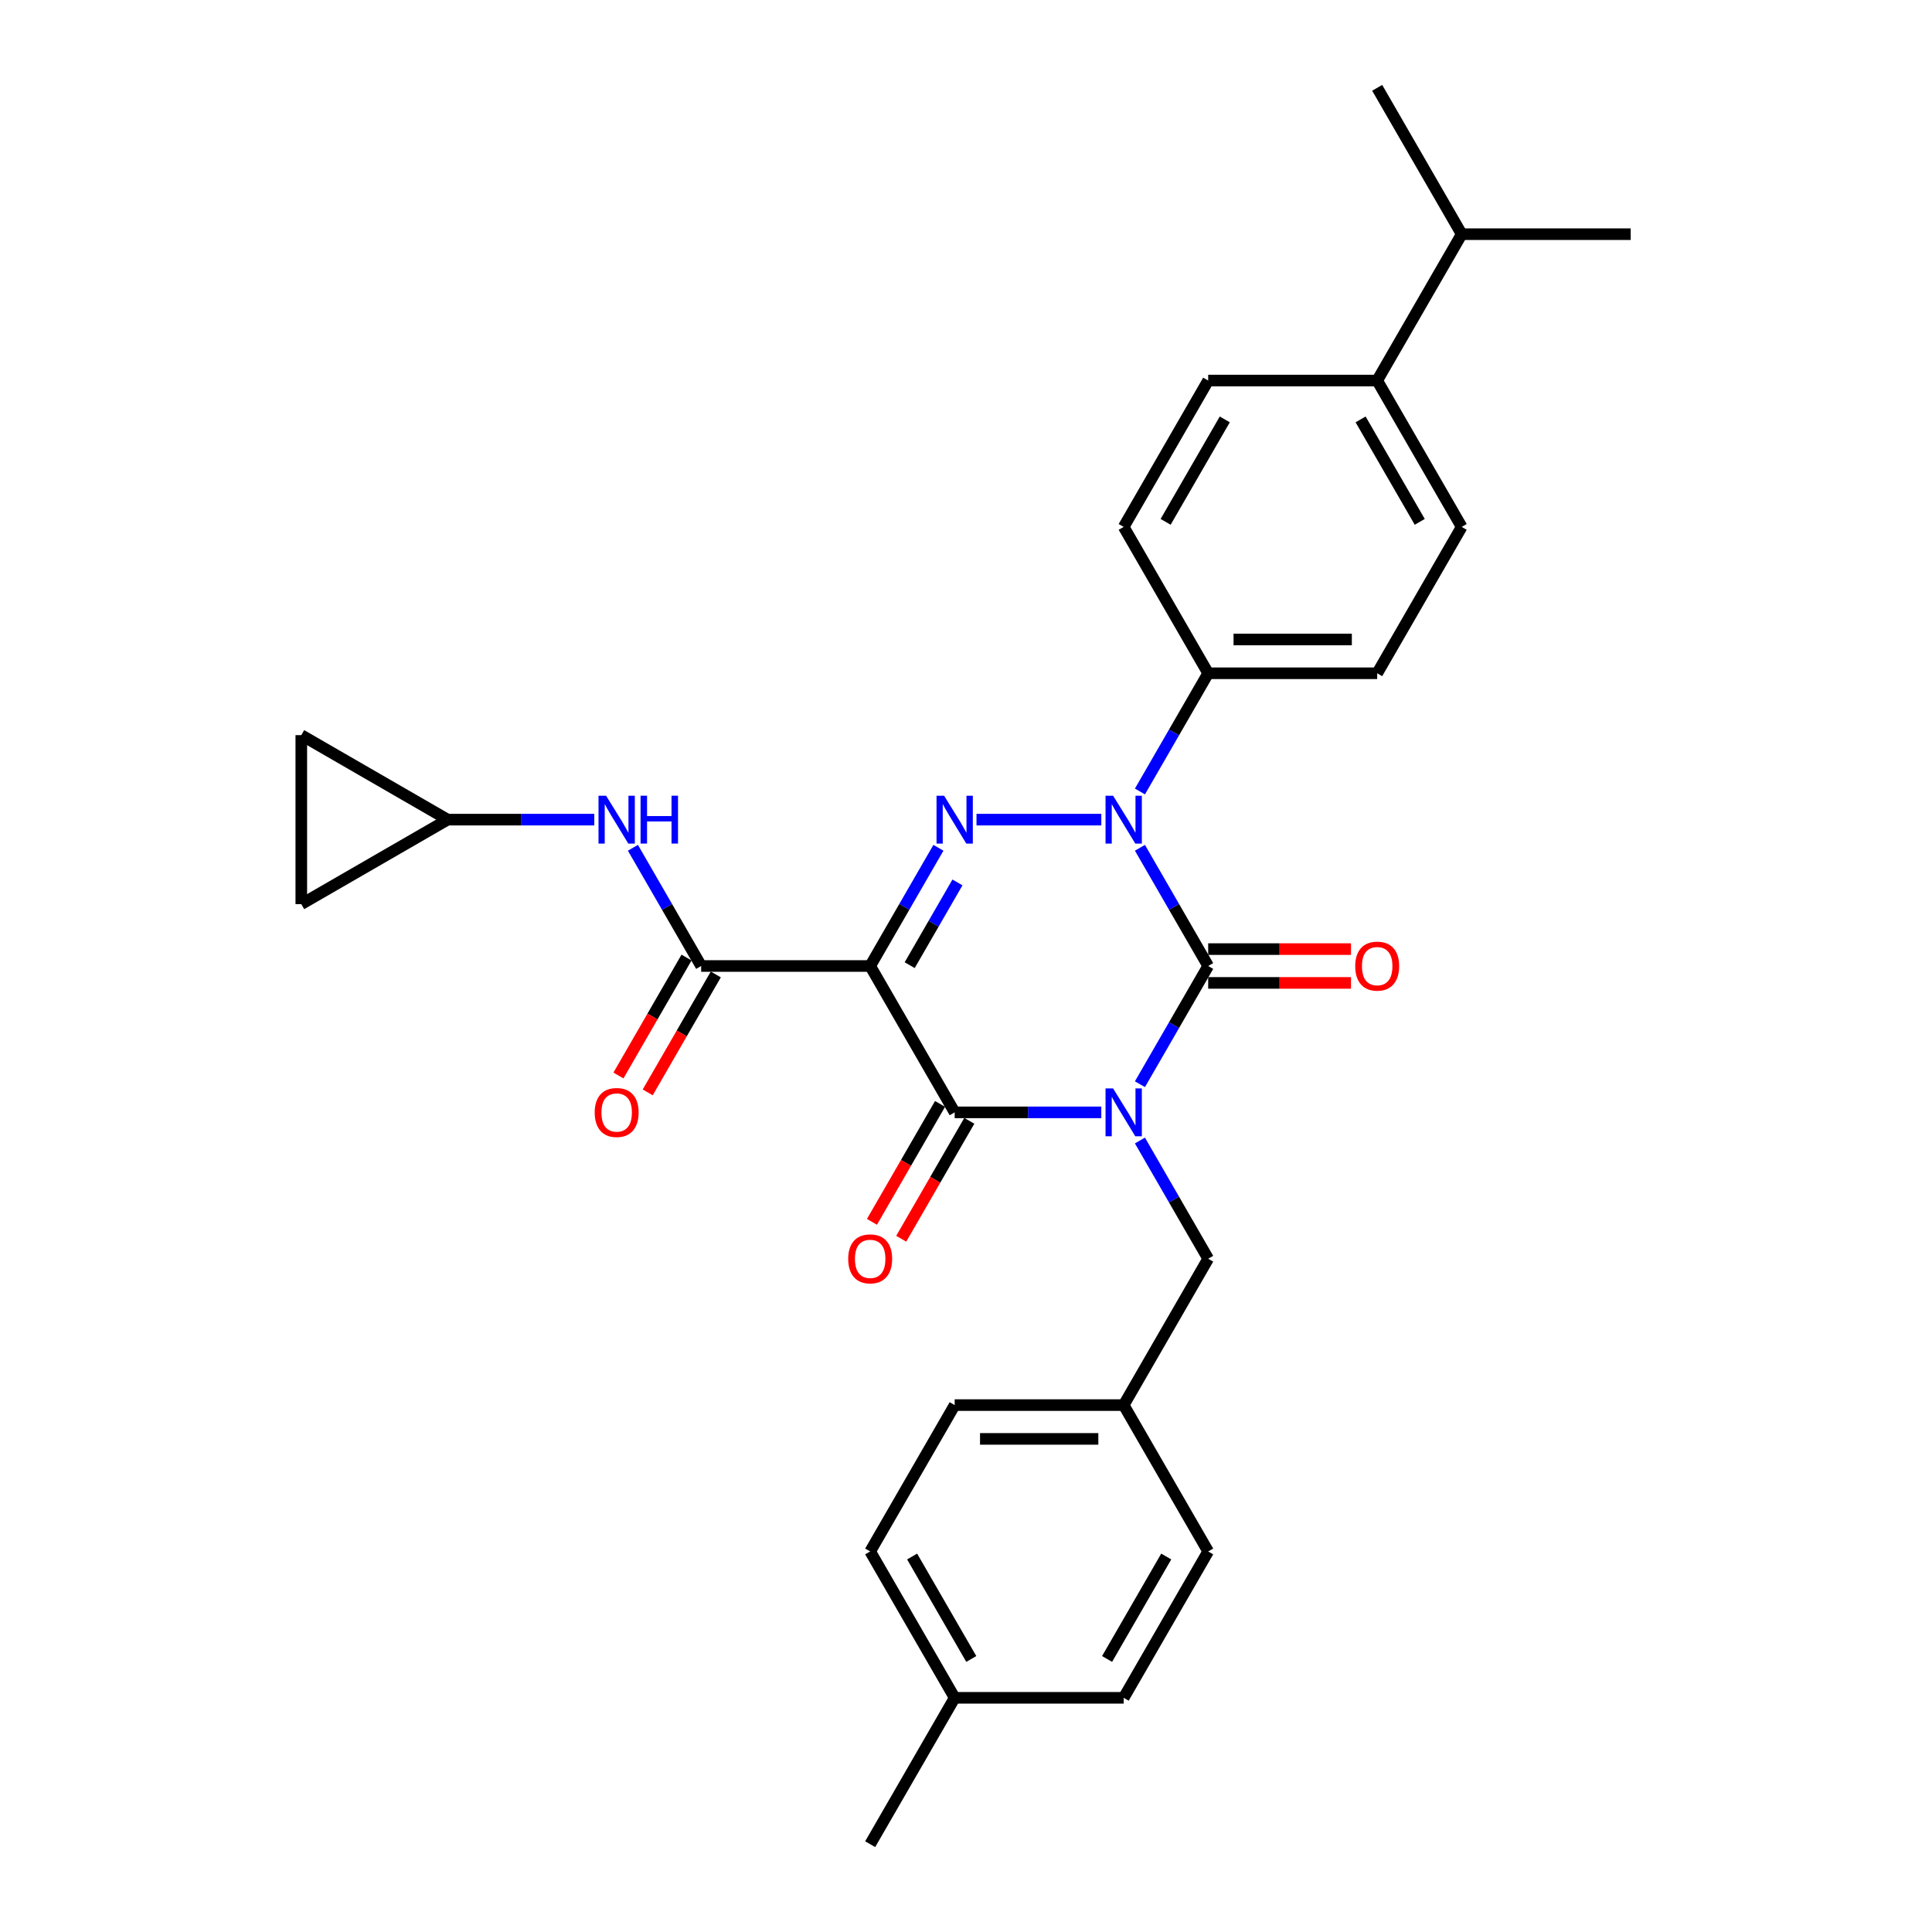<?xml version='1.0' encoding='iso-8859-1'?>
<svg version='1.1' baseProfile='full'
              xmlns='http://www.w3.org/2000/svg'
                      xmlns:rdkit='http://www.rdkit.org/xml'
                      xmlns:xlink='http://www.w3.org/1999/xlink'
                  xml:space='preserve'
width='1000px' height='1000px' viewBox='0 0 1000 1000'>
<!-- END OF HEADER -->
<rect style='opacity:1.0;fill:#FFFFFF;stroke:none' width='1000' height='1000' x='0' y='0'> </rect>
<path class='bond-0' d='M 590.032,561.184 L 607.694,530.592' style='fill:none;fill-rule:evenodd;stroke:#0000FF;stroke-width:6px;stroke-linecap:butt;stroke-linejoin:miter;stroke-opacity:1' />
<path class='bond-0' d='M 607.694,530.592 L 625.356,500' style='fill:none;fill-rule:evenodd;stroke:#000000;stroke-width:6px;stroke-linecap:butt;stroke-linejoin:miter;stroke-opacity:1' />
<path class='bond-1' d='M 570.035,575.758 L 532.088,575.758' style='fill:none;fill-rule:evenodd;stroke:#0000FF;stroke-width:6px;stroke-linecap:butt;stroke-linejoin:miter;stroke-opacity:1' />
<path class='bond-1' d='M 532.088,575.758 L 494.14,575.758' style='fill:none;fill-rule:evenodd;stroke:#000000;stroke-width:6px;stroke-linecap:butt;stroke-linejoin:miter;stroke-opacity:1' />
<path class='bond-2' d='M 590.032,590.331 L 607.694,620.923' style='fill:none;fill-rule:evenodd;stroke:#0000FF;stroke-width:6px;stroke-linecap:butt;stroke-linejoin:miter;stroke-opacity:1' />
<path class='bond-2' d='M 607.694,620.923 L 625.356,651.515' style='fill:none;fill-rule:evenodd;stroke:#000000;stroke-width:6px;stroke-linecap:butt;stroke-linejoin:miter;stroke-opacity:1' />
<path class='bond-3' d='M 625.356,500 L 607.694,469.408' style='fill:none;fill-rule:evenodd;stroke:#000000;stroke-width:6px;stroke-linecap:butt;stroke-linejoin:miter;stroke-opacity:1' />
<path class='bond-3' d='M 607.694,469.408 L 590.032,438.816' style='fill:none;fill-rule:evenodd;stroke:#0000FF;stroke-width:6px;stroke-linecap:butt;stroke-linejoin:miter;stroke-opacity:1' />
<path class='bond-4' d='M 625.356,508.748 L 662.315,508.748' style='fill:none;fill-rule:evenodd;stroke:#000000;stroke-width:6px;stroke-linecap:butt;stroke-linejoin:miter;stroke-opacity:1' />
<path class='bond-4' d='M 662.315,508.748 L 699.274,508.748' style='fill:none;fill-rule:evenodd;stroke:#FF0000;stroke-width:6px;stroke-linecap:butt;stroke-linejoin:miter;stroke-opacity:1' />
<path class='bond-4' d='M 625.356,491.252 L 662.315,491.252' style='fill:none;fill-rule:evenodd;stroke:#000000;stroke-width:6px;stroke-linecap:butt;stroke-linejoin:miter;stroke-opacity:1' />
<path class='bond-4' d='M 662.315,491.252 L 699.274,491.252' style='fill:none;fill-rule:evenodd;stroke:#FF0000;stroke-width:6px;stroke-linecap:butt;stroke-linejoin:miter;stroke-opacity:1' />
<path class='bond-5' d='M 590.032,409.669 L 607.694,379.077' style='fill:none;fill-rule:evenodd;stroke:#0000FF;stroke-width:6px;stroke-linecap:butt;stroke-linejoin:miter;stroke-opacity:1' />
<path class='bond-5' d='M 607.694,379.077 L 625.356,348.485' style='fill:none;fill-rule:evenodd;stroke:#000000;stroke-width:6px;stroke-linecap:butt;stroke-linejoin:miter;stroke-opacity:1' />
<path class='bond-6' d='M 570.035,424.242 L 505.433,424.242' style='fill:none;fill-rule:evenodd;stroke:#0000FF;stroke-width:6px;stroke-linecap:butt;stroke-linejoin:miter;stroke-opacity:1' />
<path class='bond-7' d='M 485.726,438.816 L 468.064,469.408' style='fill:none;fill-rule:evenodd;stroke:#0000FF;stroke-width:6px;stroke-linecap:butt;stroke-linejoin:miter;stroke-opacity:1' />
<path class='bond-7' d='M 468.064,469.408 L 450.401,500' style='fill:none;fill-rule:evenodd;stroke:#000000;stroke-width:6px;stroke-linecap:butt;stroke-linejoin:miter;stroke-opacity:1' />
<path class='bond-7' d='M 495.579,456.741 L 483.215,478.156' style='fill:none;fill-rule:evenodd;stroke:#0000FF;stroke-width:6px;stroke-linecap:butt;stroke-linejoin:miter;stroke-opacity:1' />
<path class='bond-7' d='M 483.215,478.156 L 470.852,499.57' style='fill:none;fill-rule:evenodd;stroke:#000000;stroke-width:6px;stroke-linecap:butt;stroke-linejoin:miter;stroke-opacity:1' />
<path class='bond-8' d='M 450.401,500 L 362.924,500' style='fill:none;fill-rule:evenodd;stroke:#000000;stroke-width:6px;stroke-linecap:butt;stroke-linejoin:miter;stroke-opacity:1' />
<path class='bond-9' d='M 450.401,500 L 494.14,575.758' style='fill:none;fill-rule:evenodd;stroke:#000000;stroke-width:6px;stroke-linecap:butt;stroke-linejoin:miter;stroke-opacity:1' />
<path class='bond-10' d='M 486.564,571.384 L 468.943,601.906' style='fill:none;fill-rule:evenodd;stroke:#000000;stroke-width:6px;stroke-linecap:butt;stroke-linejoin:miter;stroke-opacity:1' />
<path class='bond-10' d='M 468.943,601.906 L 451.321,632.428' style='fill:none;fill-rule:evenodd;stroke:#FF0000;stroke-width:6px;stroke-linecap:butt;stroke-linejoin:miter;stroke-opacity:1' />
<path class='bond-10' d='M 501.716,580.131 L 484.094,610.653' style='fill:none;fill-rule:evenodd;stroke:#000000;stroke-width:6px;stroke-linecap:butt;stroke-linejoin:miter;stroke-opacity:1' />
<path class='bond-10' d='M 484.094,610.653 L 466.472,641.175' style='fill:none;fill-rule:evenodd;stroke:#FF0000;stroke-width:6px;stroke-linecap:butt;stroke-linejoin:miter;stroke-opacity:1' />
<path class='bond-11' d='M 231.708,424.242 L 269.656,424.242' style='fill:none;fill-rule:evenodd;stroke:#000000;stroke-width:6px;stroke-linecap:butt;stroke-linejoin:miter;stroke-opacity:1' />
<path class='bond-11' d='M 269.656,424.242 L 307.604,424.242' style='fill:none;fill-rule:evenodd;stroke:#0000FF;stroke-width:6px;stroke-linecap:butt;stroke-linejoin:miter;stroke-opacity:1' />
<path class='bond-12' d='M 231.708,424.242 L 155.951,467.981' style='fill:none;fill-rule:evenodd;stroke:#000000;stroke-width:6px;stroke-linecap:butt;stroke-linejoin:miter;stroke-opacity:1' />
<path class='bond-13' d='M 231.708,424.242 L 155.951,380.504' style='fill:none;fill-rule:evenodd;stroke:#000000;stroke-width:6px;stroke-linecap:butt;stroke-linejoin:miter;stroke-opacity:1' />
<path class='bond-14' d='M 355.348,495.626 L 337.727,526.148' style='fill:none;fill-rule:evenodd;stroke:#000000;stroke-width:6px;stroke-linecap:butt;stroke-linejoin:miter;stroke-opacity:1' />
<path class='bond-14' d='M 337.727,526.148 L 320.105,556.67' style='fill:none;fill-rule:evenodd;stroke:#FF0000;stroke-width:6px;stroke-linecap:butt;stroke-linejoin:miter;stroke-opacity:1' />
<path class='bond-14' d='M 370.5,504.374 L 352.878,534.896' style='fill:none;fill-rule:evenodd;stroke:#000000;stroke-width:6px;stroke-linecap:butt;stroke-linejoin:miter;stroke-opacity:1' />
<path class='bond-14' d='M 352.878,534.896 L 335.256,565.418' style='fill:none;fill-rule:evenodd;stroke:#FF0000;stroke-width:6px;stroke-linecap:butt;stroke-linejoin:miter;stroke-opacity:1' />
<path class='bond-15' d='M 362.924,500 L 345.262,469.408' style='fill:none;fill-rule:evenodd;stroke:#000000;stroke-width:6px;stroke-linecap:butt;stroke-linejoin:miter;stroke-opacity:1' />
<path class='bond-15' d='M 345.262,469.408 L 327.6,438.816' style='fill:none;fill-rule:evenodd;stroke:#0000FF;stroke-width:6px;stroke-linecap:butt;stroke-linejoin:miter;stroke-opacity:1' />
<path class='bond-16' d='M 155.951,467.981 L 155.951,380.504' style='fill:none;fill-rule:evenodd;stroke:#000000;stroke-width:6px;stroke-linecap:butt;stroke-linejoin:miter;stroke-opacity:1' />
<path class='bond-17' d='M 581.617,727.273 L 625.356,651.515' style='fill:none;fill-rule:evenodd;stroke:#000000;stroke-width:6px;stroke-linecap:butt;stroke-linejoin:miter;stroke-opacity:1' />
<path class='bond-18' d='M 581.617,727.273 L 625.356,803.03' style='fill:none;fill-rule:evenodd;stroke:#000000;stroke-width:6px;stroke-linecap:butt;stroke-linejoin:miter;stroke-opacity:1' />
<path class='bond-19' d='M 581.617,727.273 L 494.14,727.273' style='fill:none;fill-rule:evenodd;stroke:#000000;stroke-width:6px;stroke-linecap:butt;stroke-linejoin:miter;stroke-opacity:1' />
<path class='bond-19' d='M 568.496,744.768 L 507.262,744.768' style='fill:none;fill-rule:evenodd;stroke:#000000;stroke-width:6px;stroke-linecap:butt;stroke-linejoin:miter;stroke-opacity:1' />
<path class='bond-20' d='M 494.14,878.788 L 450.401,803.03' style='fill:none;fill-rule:evenodd;stroke:#000000;stroke-width:6px;stroke-linecap:butt;stroke-linejoin:miter;stroke-opacity:1' />
<path class='bond-20' d='M 502.731,858.677 L 472.114,805.646' style='fill:none;fill-rule:evenodd;stroke:#000000;stroke-width:6px;stroke-linecap:butt;stroke-linejoin:miter;stroke-opacity:1' />
<path class='bond-21' d='M 494.14,878.788 L 450.401,954.545' style='fill:none;fill-rule:evenodd;stroke:#000000;stroke-width:6px;stroke-linecap:butt;stroke-linejoin:miter;stroke-opacity:1' />
<path class='bond-22' d='M 494.14,878.788 L 581.617,878.788' style='fill:none;fill-rule:evenodd;stroke:#000000;stroke-width:6px;stroke-linecap:butt;stroke-linejoin:miter;stroke-opacity:1' />
<path class='bond-23' d='M 712.833,196.97 L 756.572,272.727' style='fill:none;fill-rule:evenodd;stroke:#000000;stroke-width:6px;stroke-linecap:butt;stroke-linejoin:miter;stroke-opacity:1' />
<path class='bond-23' d='M 704.243,217.081 L 734.86,270.111' style='fill:none;fill-rule:evenodd;stroke:#000000;stroke-width:6px;stroke-linecap:butt;stroke-linejoin:miter;stroke-opacity:1' />
<path class='bond-24' d='M 712.833,196.97 L 625.356,196.97' style='fill:none;fill-rule:evenodd;stroke:#000000;stroke-width:6px;stroke-linecap:butt;stroke-linejoin:miter;stroke-opacity:1' />
<path class='bond-25' d='M 712.833,196.97 L 756.572,121.212' style='fill:none;fill-rule:evenodd;stroke:#000000;stroke-width:6px;stroke-linecap:butt;stroke-linejoin:miter;stroke-opacity:1' />
<path class='bond-26' d='M 756.572,272.727 L 712.833,348.485' style='fill:none;fill-rule:evenodd;stroke:#000000;stroke-width:6px;stroke-linecap:butt;stroke-linejoin:miter;stroke-opacity:1' />
<path class='bond-27' d='M 625.356,196.97 L 581.617,272.727' style='fill:none;fill-rule:evenodd;stroke:#000000;stroke-width:6px;stroke-linecap:butt;stroke-linejoin:miter;stroke-opacity:1' />
<path class='bond-27' d='M 633.947,217.081 L 603.33,270.111' style='fill:none;fill-rule:evenodd;stroke:#000000;stroke-width:6px;stroke-linecap:butt;stroke-linejoin:miter;stroke-opacity:1' />
<path class='bond-28' d='M 625.356,348.485 L 581.617,272.727' style='fill:none;fill-rule:evenodd;stroke:#000000;stroke-width:6px;stroke-linecap:butt;stroke-linejoin:miter;stroke-opacity:1' />
<path class='bond-29' d='M 625.356,348.485 L 712.833,348.485' style='fill:none;fill-rule:evenodd;stroke:#000000;stroke-width:6px;stroke-linecap:butt;stroke-linejoin:miter;stroke-opacity:1' />
<path class='bond-29' d='M 638.478,330.989 L 699.712,330.989' style='fill:none;fill-rule:evenodd;stroke:#000000;stroke-width:6px;stroke-linecap:butt;stroke-linejoin:miter;stroke-opacity:1' />
<path class='bond-30' d='M 756.572,121.212 L 844.049,121.212' style='fill:none;fill-rule:evenodd;stroke:#000000;stroke-width:6px;stroke-linecap:butt;stroke-linejoin:miter;stroke-opacity:1' />
<path class='bond-31' d='M 756.572,121.212 L 712.833,45.455' style='fill:none;fill-rule:evenodd;stroke:#000000;stroke-width:6px;stroke-linecap:butt;stroke-linejoin:miter;stroke-opacity:1' />
<path class='bond-32' d='M 581.617,878.788 L 625.356,803.03' style='fill:none;fill-rule:evenodd;stroke:#000000;stroke-width:6px;stroke-linecap:butt;stroke-linejoin:miter;stroke-opacity:1' />
<path class='bond-32' d='M 573.027,858.677 L 603.644,805.646' style='fill:none;fill-rule:evenodd;stroke:#000000;stroke-width:6px;stroke-linecap:butt;stroke-linejoin:miter;stroke-opacity:1' />
<path class='bond-33' d='M 450.401,803.03 L 494.14,727.273' style='fill:none;fill-rule:evenodd;stroke:#000000;stroke-width:6px;stroke-linecap:butt;stroke-linejoin:miter;stroke-opacity:1' />
<path  class='atom-0' d='M 576.141 563.371
L 584.259 576.492
Q 585.064 577.787, 586.359 580.131
Q 587.653 582.476, 587.723 582.616
L 587.723 563.371
L 591.013 563.371
L 591.013 588.144
L 587.618 588.144
L 578.906 573.798
Q 577.891 572.119, 576.806 570.194
Q 575.756 568.27, 575.442 567.675
L 575.442 588.144
L 572.222 588.144
L 572.222 563.371
L 576.141 563.371
' fill='#0000FF'/>
<path  class='atom-2' d='M 576.141 411.856
L 584.259 424.977
Q 585.064 426.272, 586.359 428.616
Q 587.653 430.961, 587.723 431.101
L 587.723 411.856
L 591.013 411.856
L 591.013 436.629
L 587.618 436.629
L 578.906 422.283
Q 577.891 420.603, 576.806 418.679
Q 575.756 416.754, 575.442 416.16
L 575.442 436.629
L 572.222 436.629
L 572.222 411.856
L 576.141 411.856
' fill='#0000FF'/>
<path  class='atom-3' d='M 488.664 411.856
L 496.782 424.977
Q 497.587 426.272, 498.881 428.616
Q 500.176 430.961, 500.246 431.101
L 500.246 411.856
L 503.535 411.856
L 503.535 436.629
L 500.141 436.629
L 491.428 422.283
Q 490.414 420.603, 489.329 418.679
Q 488.279 416.754, 487.964 416.16
L 487.964 436.629
L 484.745 436.629
L 484.745 411.856
L 488.664 411.856
' fill='#0000FF'/>
<path  class='atom-7' d='M 439.029 651.585
Q 439.029 645.637, 441.969 642.313
Q 444.908 638.988, 450.401 638.988
Q 455.895 638.988, 458.834 642.313
Q 461.774 645.637, 461.774 651.585
Q 461.774 657.604, 458.799 661.033
Q 455.825 664.427, 450.401 664.427
Q 444.943 664.427, 441.969 661.033
Q 439.029 657.639, 439.029 651.585
M 450.401 661.628
Q 454.18 661.628, 456.21 659.108
Q 458.274 656.554, 458.274 651.585
Q 458.274 646.721, 456.21 644.272
Q 454.18 641.788, 450.401 641.788
Q 446.622 641.788, 444.558 644.237
Q 442.529 646.686, 442.529 651.585
Q 442.529 656.589, 444.558 659.108
Q 446.622 661.628, 450.401 661.628
' fill='#FF0000'/>
<path  class='atom-8' d='M 701.461 500.07
Q 701.461 494.122, 704.401 490.797
Q 707.34 487.473, 712.833 487.473
Q 718.327 487.473, 721.266 490.797
Q 724.205 494.122, 724.205 500.07
Q 724.205 506.088, 721.231 509.518
Q 718.257 512.912, 712.833 512.912
Q 707.375 512.912, 704.401 509.518
Q 701.461 506.123, 701.461 500.07
M 712.833 510.112
Q 716.612 510.112, 718.642 507.593
Q 720.706 505.039, 720.706 500.07
Q 720.706 495.206, 718.642 492.757
Q 716.612 490.273, 712.833 490.273
Q 709.054 490.273, 706.99 492.722
Q 704.96 495.171, 704.96 500.07
Q 704.96 505.074, 706.99 507.593
Q 709.054 510.112, 712.833 510.112
' fill='#FF0000'/>
<path  class='atom-10' d='M 307.813 575.828
Q 307.813 569.879, 310.753 566.555
Q 313.692 563.231, 319.186 563.231
Q 324.679 563.231, 327.618 566.555
Q 330.558 569.879, 330.558 575.828
Q 330.558 581.846, 327.583 585.275
Q 324.609 588.669, 319.186 588.669
Q 313.727 588.669, 310.753 585.275
Q 307.813 581.881, 307.813 575.828
M 319.186 585.87
Q 322.965 585.87, 324.994 583.351
Q 327.058 580.796, 327.058 575.828
Q 327.058 570.964, 324.994 568.514
Q 322.965 566.03, 319.186 566.03
Q 315.406 566.03, 313.342 568.479
Q 311.313 570.929, 311.313 575.828
Q 311.313 580.831, 313.342 583.351
Q 315.406 585.87, 319.186 585.87
' fill='#FF0000'/>
<path  class='atom-11' d='M 313.709 411.856
L 321.827 424.977
Q 322.632 426.272, 323.927 428.616
Q 325.221 430.961, 325.291 431.101
L 325.291 411.856
L 328.581 411.856
L 328.581 436.629
L 325.186 436.629
L 316.474 422.283
Q 315.459 420.603, 314.374 418.679
Q 313.325 416.754, 313.01 416.16
L 313.01 436.629
L 309.79 436.629
L 309.79 411.856
L 313.709 411.856
' fill='#0000FF'/>
<path  class='atom-11' d='M 331.555 411.856
L 334.914 411.856
L 334.914 422.388
L 347.581 422.388
L 347.581 411.856
L 350.94 411.856
L 350.94 436.629
L 347.581 436.629
L 347.581 425.187
L 334.914 425.187
L 334.914 436.629
L 331.555 436.629
L 331.555 411.856
' fill='#0000FF'/>
</svg>
